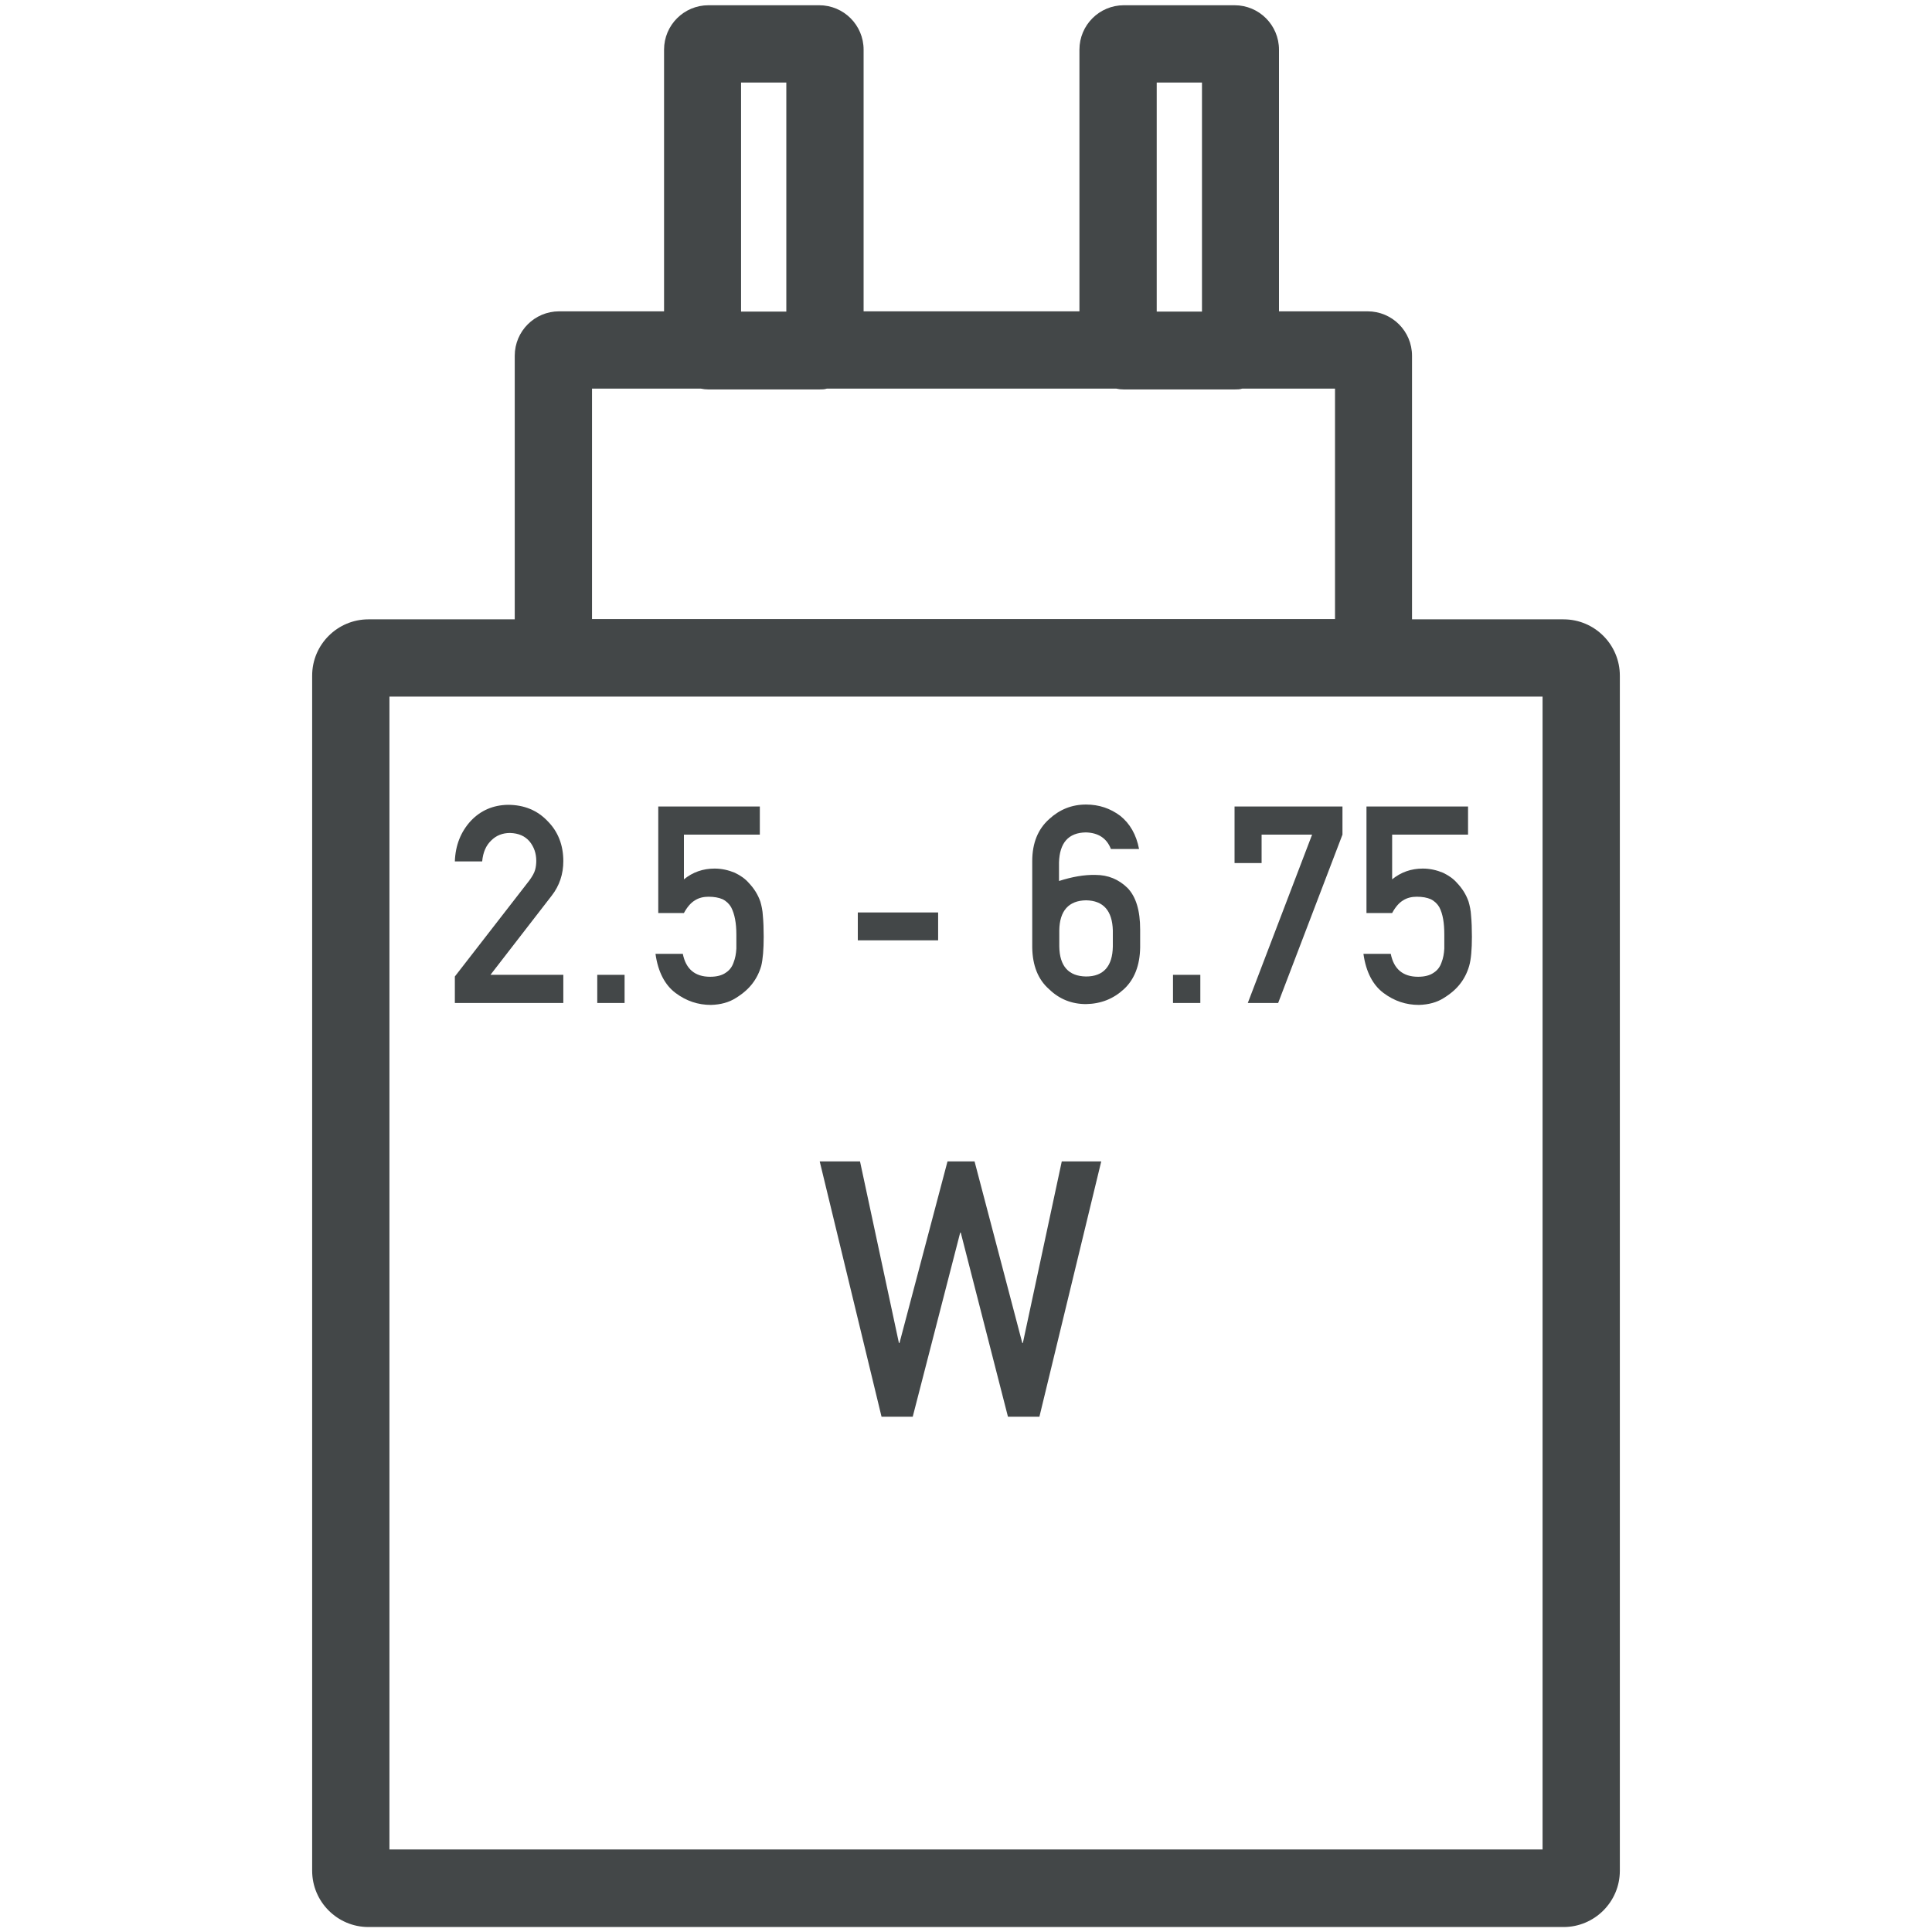 <?xml version="1.0" encoding="UTF-8"?>
<svg id="Calque_1" data-name="Calque 1" xmlns="http://www.w3.org/2000/svg" xmlns:xlink="http://www.w3.org/1999/xlink" viewBox="0 0 70 70">
  <defs>
    <style>
      .cls-1 {
        fill: none;
      }

      .cls-2 {
        fill: #434748;
      }

      .cls-3 {
        clip-path: url(#clippath-1);
      }

      .cls-4 {
        clip-path: url(#clippath);
      }
    </style>
    <clipPath id="clippath">
      <rect class="cls-1" width="70" height="70"/>
    </clipPath>
    <clipPath id="clippath-1">
      <rect class="cls-1" width="70" height="70"/>
    </clipPath>
  </defs>
  <g class="cls-4">
    <g class="cls-3">
      <path class="cls-2" d="M56.65,22.44h-5.49v-9.55c0-.89-.72-1.61-1.61-1.61h-3.21V1.8c0-.89-.72-1.61-1.61-1.61h-4.01c-.89,0-1.61.72-1.61,1.61v9.48h-7.82V1.8c0-.89-.72-1.61-1.61-1.61h-4.01c-.89,0-1.61.72-1.61,1.61v9.48h-3.8c-.89,0-1.61.72-1.61,1.61v9.55h-5.3c-1.12,0-2.04.91-2.04,2.04v43.3c0,1.12.91,2.04,2.04,2.04h43.3c1.12,0,2.04-.91,2.04-2.04V24.48c0-1.12-.91-2.04-2.04-2.04M41.91,2.99h1.64v8.3h-1.64V2.99ZM26.85,2.99h1.64v8.3h-1.64V2.99ZM21.45,14.08h3.94c.09.02.19.03.28.03h4.01c.1,0,.19,0,.28-.03h10.48c.09.02.18.03.28.03h4.01c.1,0,.19,0,.28-.03h3.36v8.35h-26.92v-8.35ZM55.89,67.01H14.11V25.24h41.78v41.78Z"/>
    </g>
    <g>
      <path class="cls-2" d="M16.48,35.38l2.7-3.48c.1-.14.18-.27.21-.39.03-.11.04-.22.04-.32,0-.27-.08-.5-.24-.7-.17-.2-.4-.3-.71-.31-.27,0-.5.09-.68.27-.19.18-.3.43-.33.76h-.99c.02-.59.22-1.08.58-1.47.36-.38.81-.57,1.34-.58.59,0,1.07.2,1.44.59.38.38.57.87.57,1.45,0,.47-.14.89-.42,1.25l-2.22,2.87h2.64v1.02h-3.93v-.96Z"/>
      <path class="cls-2" d="M21.64,35.32h.99v1.02h-.99v-1.02Z"/>
      <path class="cls-2" d="M23.85,29.22h3.68v1.02h-2.75v1.62c.32-.26.69-.39,1.11-.39.27,0,.51.06.73.15.21.1.38.22.51.37.19.2.33.42.42.68.04.14.08.31.09.51.02.21.03.46.03.76,0,.46-.03.82-.09,1.06-.07.24-.18.46-.33.65-.14.18-.33.35-.59.51-.25.16-.55.24-.9.25-.47,0-.89-.14-1.28-.43-.39-.29-.64-.77-.73-1.42h.99c.11.55.44.83.99.83.24,0,.43-.05.57-.15.14-.09.23-.22.28-.37.06-.15.09-.32.1-.5,0-.18,0-.35,0-.51,0-.41-.06-.74-.19-.99-.07-.12-.17-.22-.31-.29-.14-.06-.31-.09-.51-.09-.18,0-.35.04-.49.13-.15.09-.28.24-.4.46h-.93v-3.85Z"/>
      <path class="cls-2" d="M31.08,33.06h2.91v1.01h-2.91v-1.01Z"/>
      <path class="cls-2" d="M37.4,31.2c0-.66.21-1.16.61-1.52.38-.35.82-.53,1.34-.53.47,0,.88.14,1.24.41.35.28.58.68.68,1.2h-1.02c-.15-.39-.46-.59-.91-.6-.63.01-.95.38-.97,1.09v.67c.47-.15.91-.23,1.32-.22.46,0,.84.16,1.16.47.31.32.46.82.46,1.51v.65c-.01.65-.21,1.16-.59,1.51-.38.35-.83.53-1.37.54-.52,0-.97-.18-1.34-.54-.4-.35-.6-.86-.61-1.51v-3.14ZM38.38,34.29c.01.72.34,1.08.97,1.09.63,0,.96-.37.97-1.09v-.58c-.02-.71-.34-1.08-.97-1.09-.63.01-.96.38-.97,1.09v.58Z"/>
      <path class="cls-2" d="M42.5,35.32h.99v1.02h-.99v-1.02Z"/>
      <path class="cls-2" d="M44.72,29.22h3.92v1.02l-2.33,6.1h-1.1l2.33-6.1h-1.83v1.03h-.98v-2.05Z"/>
      <path class="cls-2" d="M49.51,29.22h3.68v1.02h-2.75v1.62c.32-.26.69-.39,1.11-.39.27,0,.51.06.73.15.21.1.38.22.51.37.19.2.33.42.42.68.04.14.08.31.09.51.02.21.03.46.03.76,0,.46-.03.82-.1,1.06-.07.24-.18.46-.33.65-.14.18-.33.35-.59.51-.25.16-.55.24-.9.25-.47,0-.89-.14-1.28-.43-.39-.29-.64-.77-.73-1.42h.99c.11.55.44.83.99.83.24,0,.43-.05.57-.15.14-.09.23-.22.28-.37.06-.15.09-.32.1-.5,0-.18,0-.35,0-.51,0-.41-.05-.74-.18-.99-.07-.12-.17-.22-.31-.29-.14-.06-.3-.09-.51-.09-.18,0-.35.04-.49.13-.15.09-.28.24-.4.46h-.93v-3.85Z"/>
    </g>
    <path class="cls-2" d="M29.73,42.08h1.43l1.41,6.58h.02l1.74-6.58h.98l1.73,6.58h.02l1.41-6.58h1.43l-2.24,9.25h-1.14l-1.71-6.67h-.02l-1.72,6.67h-1.13l-2.24-9.25Z"/>
  </g>
</svg>